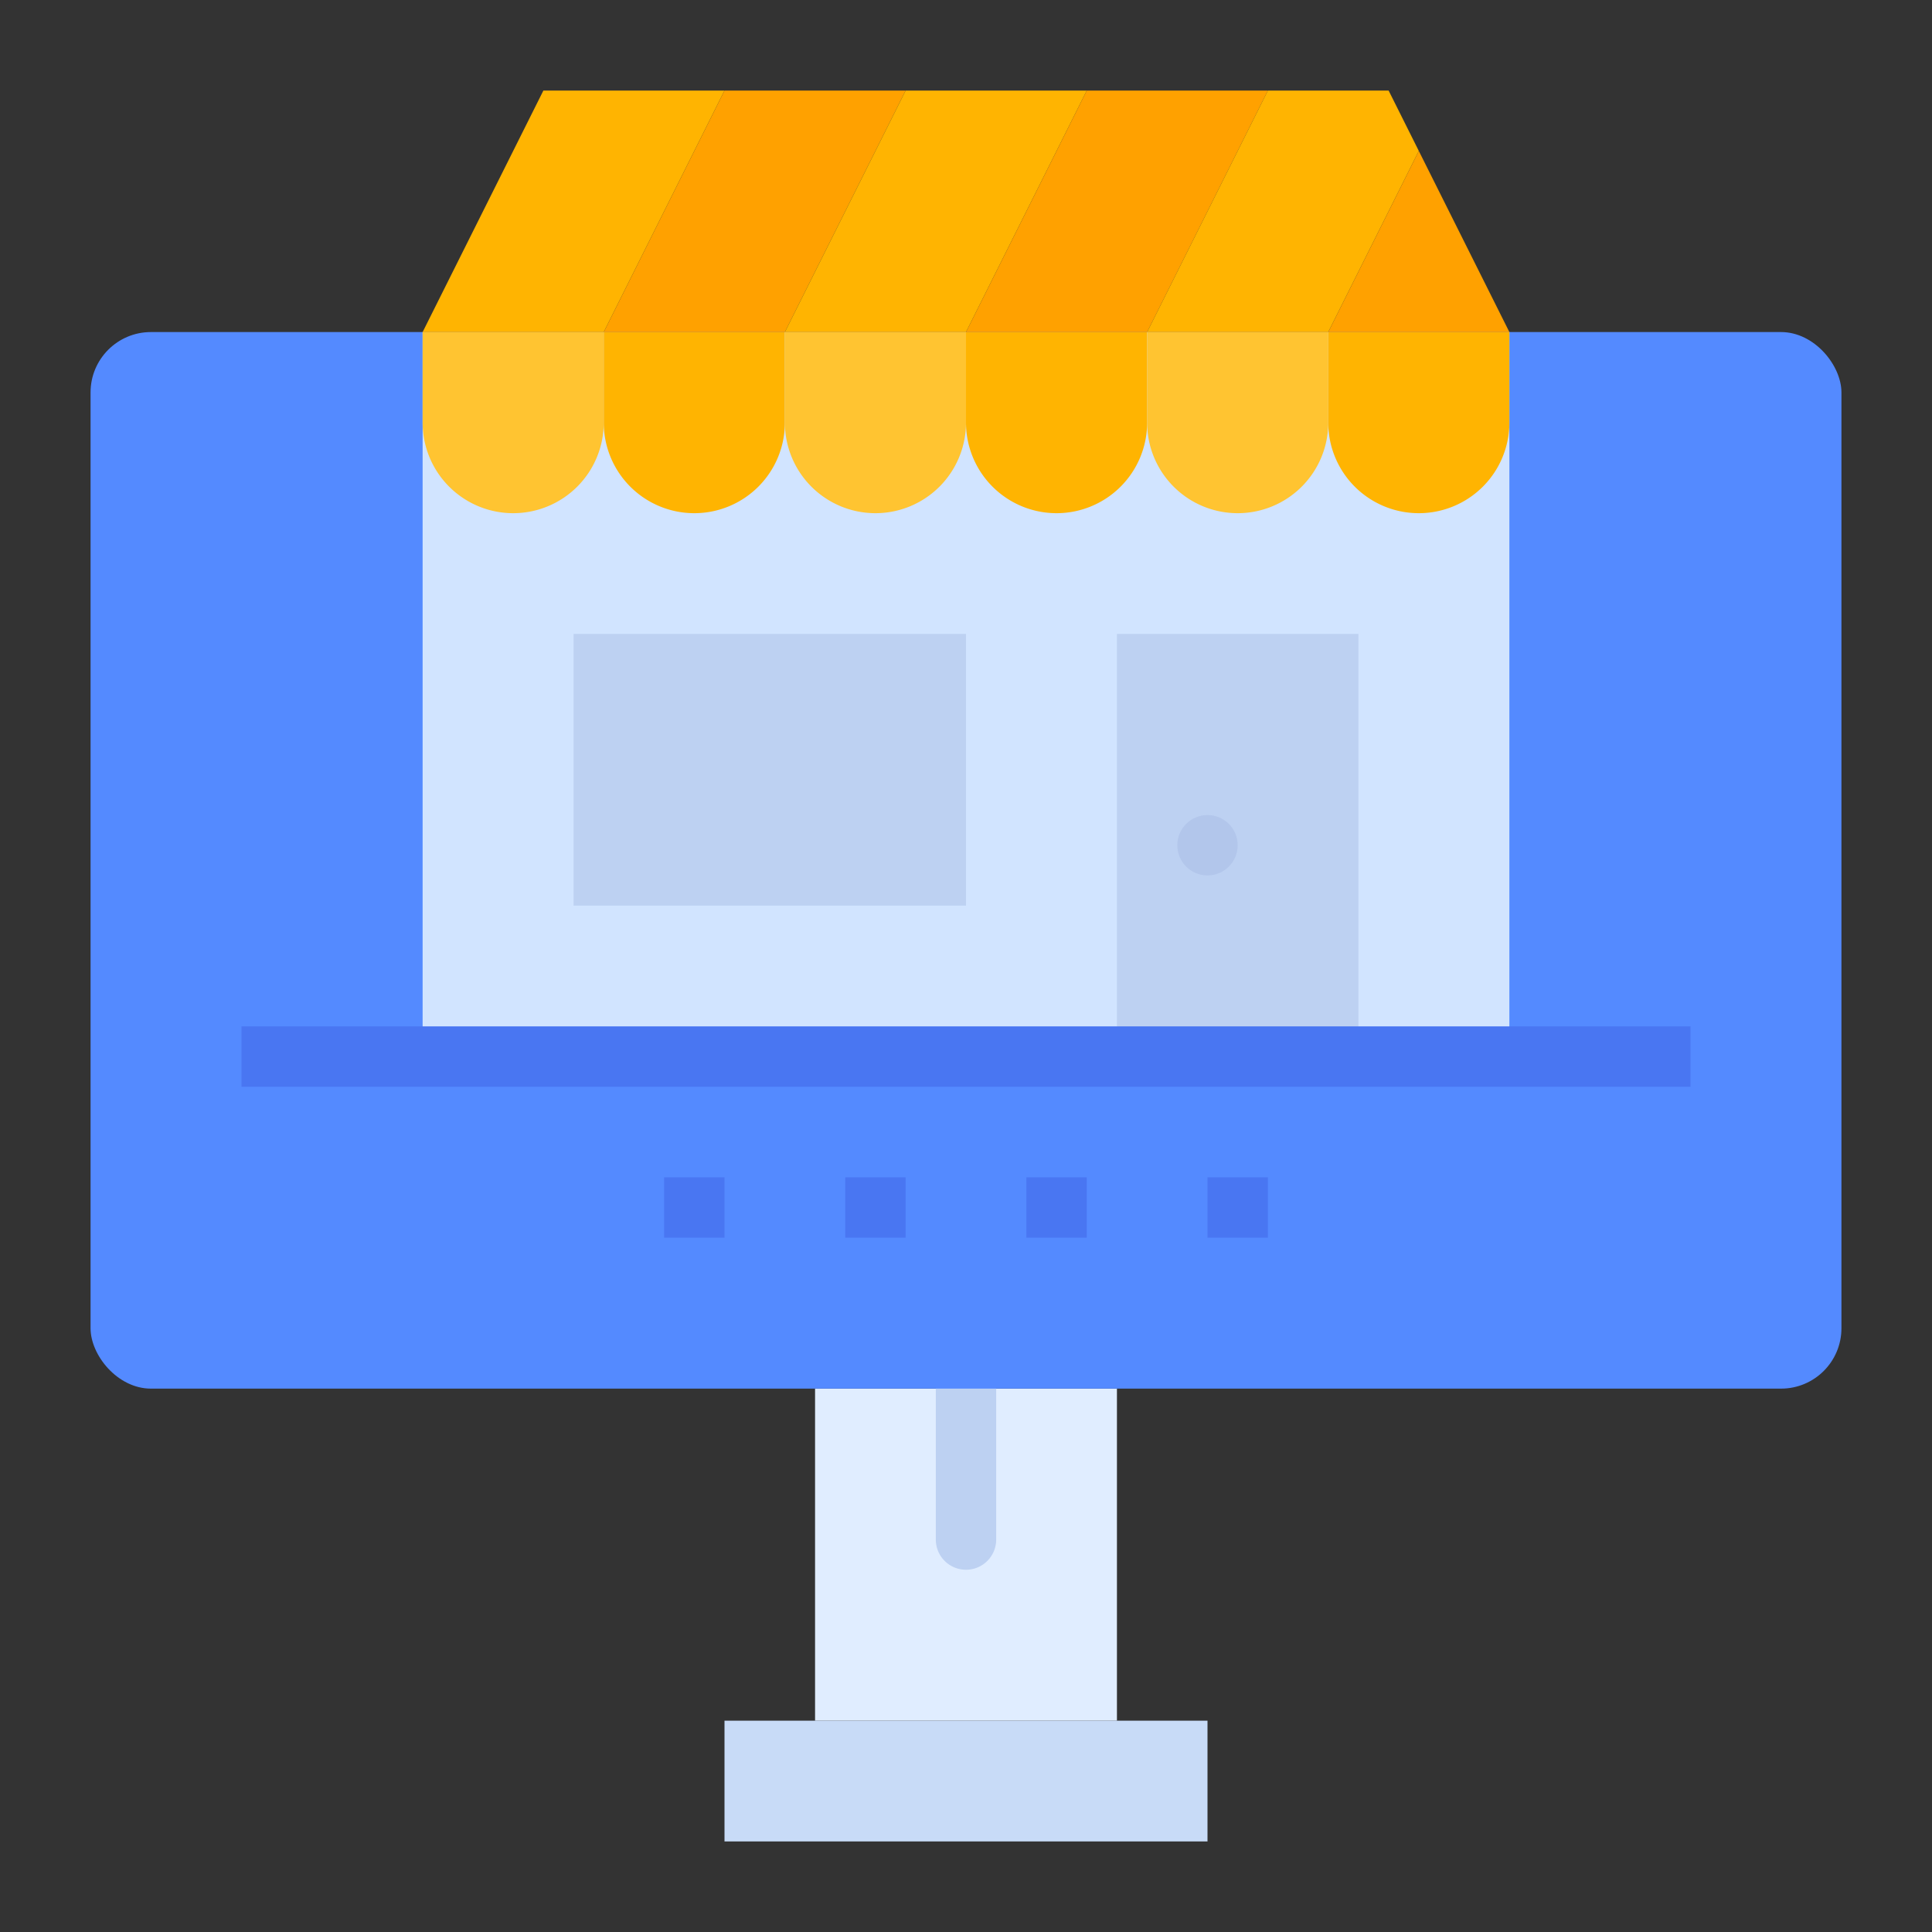 <svg id="flat" height="512" viewBox="0 0 512 512" width="512" xmlns="http://www.w3.org/2000/svg"><rect x="0" y="0" width="512" height="512" fill="#333333" stroke="none"/><path d="m216 368h80v88h-80z" fill="#e0edff"/><path d="m256 416a8 8 0 0 1 -8-8v-40a8 8 0 0 1 16 0v40a8 8 0 0 1 -8 8z" fill="#bdd1f2"/><rect fill="#548aff" height="280" rx="16" width="464" x="24" y="88"/><path d="m192 456h128v32h-128z" fill="#c8dbf7"/><path d="m112 88h288v192h-288z" fill="#d1e4ff"/><path d="m112 88h48a0 0 0 0 1 0 0v24a24 24 0 0 1 -24 24 24 24 0 0 1 -24-24v-24a0 0 0 0 1 0 0z" fill="#ffc431"/><path d="m160 88h48a0 0 0 0 1 0 0v24a24 24 0 0 1 -24 24 24 24 0 0 1 -24-24v-24a0 0 0 0 1 0 0z" fill="#ffb401"/><path d="m208 88h48a0 0 0 0 1 0 0v24a24 24 0 0 1 -24 24 24 24 0 0 1 -24-24v-24a0 0 0 0 1 0 0z" fill="#ffc431"/><path d="m256 88h48a0 0 0 0 1 0 0v24a24 24 0 0 1 -24 24 24 24 0 0 1 -24-24v-24a0 0 0 0 1 0 0z" fill="#ffb401"/><path d="m304 88h48a0 0 0 0 1 0 0v24a24 24 0 0 1 -24 24 24 24 0 0 1 -24-24v-24a0 0 0 0 1 0 0z" fill="#ffc431"/><path d="m352 88h48a0 0 0 0 1 0 0v24a24 24 0 0 1 -24 24 24 24 0 0 1 -24-24v-24a0 0 0 0 1 0 0z" fill="#ffb401"/><path d="m296 168h64v112h-64z" fill="#bdd1f2"/><path d="m152 168h104v72h-104z" fill="#bdd1f2"/><g fill="#4976f2"><path d="m176 312h16v16h-16z"/><path d="m224 312h16v16h-16z"/><path d="m272 312h16v16h-16z"/><path d="m320 312h16v16h-16z"/></g><circle cx="320" cy="224" fill="#b2c6eb" r="8"/><path d="m160 88 32-64h-48l-32 64z" fill="#ffb401"/><path d="m208 88 32-64h-48l-32 64z" fill="#ffa100"/><path d="m256 88 32-64h-48l-32 64z" fill="#ffb401"/><path d="m304 88 32-64h-48l-32 64z" fill="#ffa100"/><path d="m376 40-24 48h-48l32-64h32z" fill="#ffb401"/><path d="m400 88h-48l24-48z" fill="#ffa100"/><path d="m64 272h384v16h-384z" fill="#4976f2"/></svg>